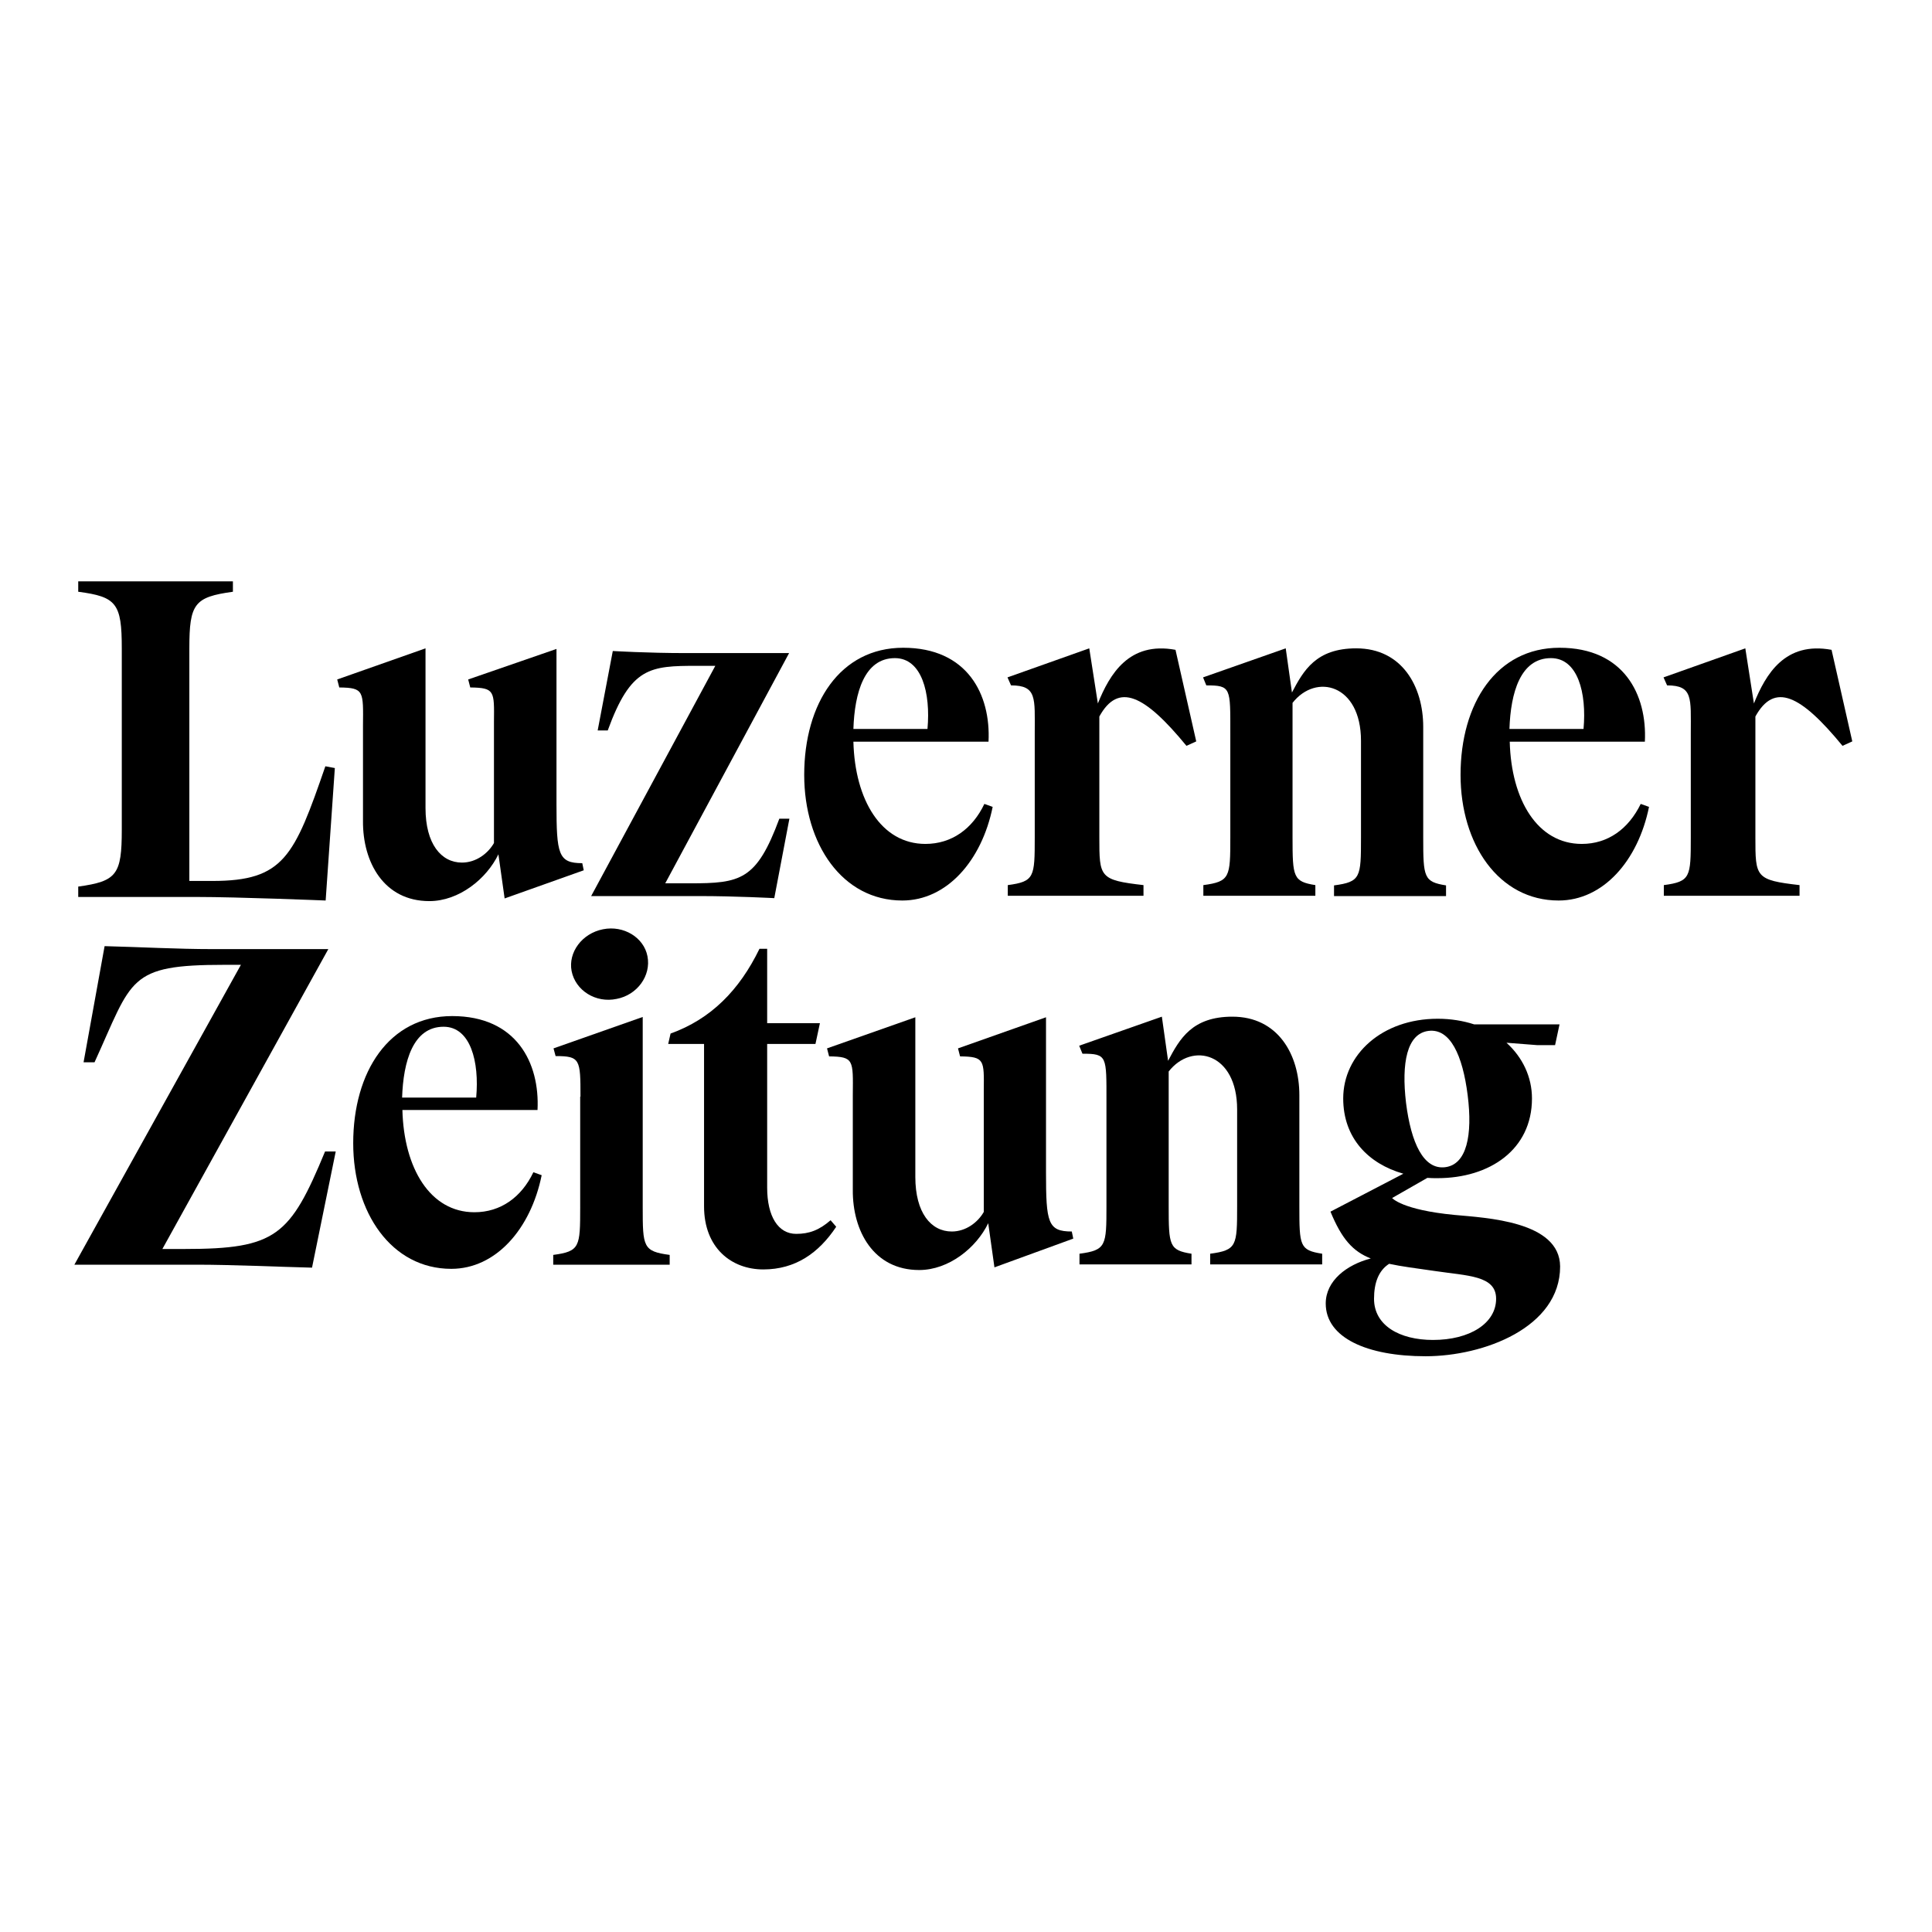 <?xml version="1.0" encoding="utf-8"?>
<!-- Generator: Adobe Illustrator 19.2.1, SVG Export Plug-In . SVG Version: 6.00 Build 0)  -->
<svg version="1.1" id="layer" xmlns="http://www.w3.org/2000/svg" xmlns:xlink="http://www.w3.org/1999/xlink" x="0px" y="0px"
	 viewBox="0 0 652 652" style="enable-background:new 0 0 652 652;" xml:space="preserve">
<g>
	<path d="M109.9,303.9c0,0-29.5-1.2-43.6-1.2H26.4v-3.5c13-1.8,14.7-4,14.7-19.2v-61.2c0-15.2-1.8-17.4-14.7-19.1v-3.5h52.2v3.5
		c-13,1.8-14.7,4-14.7,19.1v78.5h7.8c24.1,0,27.6-8.3,38.1-38.7l3.2,0.6L109.9,303.9z"/>
	<path d="M199.5,302.4l41.9-77.7h-6.1c-16,0-22.4,0.4-30.2,21.8h-3.4l5.1-26.8c0,0,11.8,0.7,24.5,0.7h35l-41.8,77.7h8.3
		c17.1,0,22.5-1,30.2-21.8h3.4l-5.1,26.8c0,0-13.1-0.7-25.3-0.7H199.5z"/>
	<path d="M396.7,219.3c-15.7-2.9-22.2,8.2-26.2,18.1l-2.9-18.6l-27.6,9.8l1.2,2.7c8.8,0,8,4.3,8,16.1v35.2c0,13.4-0.1,14.9-9.1,16.1
		v3.6h45.8v-3.6c-14.9-1.7-14.9-2.7-14.9-16.1v-40.8c6.4-11.6,15.2-7.4,29.4,9.9l3.3-1.5L396.7,219.3z"/>
	<path d="M332.2,271.3c-4,8.4-11,13.5-19.9,13.5c-14.9,0-23.8-14.8-24.3-34.5h45.6c0.8-15.9-7.1-31.7-28.8-31.7
		c-21.3,0-33.4,18.8-33.4,42.9c0,23.4,12.9,42.4,33.1,42.4c15,0,26.8-13.4,30.5-31.6L332.2,271.3z M302,222.1
		c9.1,0,12.1,11.8,11,23.9h-25C288.4,233.8,291.7,222.1,302,222.1"/>
	<path d="M618.1,219.3c-15.7-2.9-22.2,8.2-26.2,18.1l-2.9-18.6l-27.6,9.8l1.2,2.7c8.8,0,8,4.3,8,16.1v35.2c0,13.4-0.1,14.9-9.1,16.1
		v3.6h45.8v-3.6c-14.9-1.7-14.9-2.7-14.9-16.1v-40.8c6.4-11.6,15.2-7.4,29.4,9.9l3.3-1.5L618.1,219.3z"/>
	<path d="M553.7,271.3c-4.1,8.4-11,13.5-19.9,13.5c-14.9,0-23.8-14.8-24.3-34.5h45.6c0.8-15.9-7.1-31.7-28.8-31.7
		c-21.3,0-33.4,18.8-33.4,42.9c0,23.4,12.9,42.4,33.1,42.4c15,0,26.8-13.4,30.5-31.6L553.7,271.3z M523.4,222.1
		c9.1,0,12.1,11.8,11,23.9h-25C509.8,233.8,513.1,222.1,523.4,222.1"/>
</g>
<g>
	<path d="M490.8,410c-17.7-1.7-21-5.7-21-5.7l11.9-6.8c1.1,0.1,2.2,0.1,3.4,0.1c17.6,0,31.9-9.6,31.9-26.9c0-7.3-3.2-13.9-8.6-18.8
		l10.3,0.8h6.1l1.5-7h-28.8c-3.7-1.2-7.9-1.9-12.3-1.9c-18.8,0-31.9,12.1-31.9,26.9c0,13.3,8.4,22,20.3,25.4L449,408.9
		c3.8,9.2,7.5,13.4,13.6,15.8c-8.1,2.1-15.2,7.5-15.2,15.2c0,11.6,14,17.8,33.7,17.8c19.6,0,45.4-9.7,45.4-30.3
		C526.4,412.1,501.5,411,490.8,410 M482.1,347.9c7.3-0.9,11.5,8.2,13.2,21.7c1.7,13.5-0.3,23.4-7.6,24.3
		c-7.3,0.9-11.5-8.2-13.2-21.7C472.9,358.7,474.8,348.8,482.1,347.9 M483.6,452.2c-11.3,0-19.9-4.9-19.9-13.9
		c0-5.3,1.5-9.5,5.1-11.8c4.1,0.9,9,1.5,15.2,2.4c11.3,1.7,20.9,1.5,20.9,9.4C504.9,446.6,496,452.2,483.6,452.2"/>
	<path d="M62.3,421.5c30.9,0,35.6-4.4,47.4-32.9h3.6l-8,39.2c-12-0.3-27.1-1-38.9-1l-41.3,0l56.2-101.2h-5.5
		c-32.8,0-31,4.7-43.9,32.9h-3.7l7.1-39.2c12,0.3,24.6,1,36.4,1l39.1,0L54.8,421.5H62.3z"/>
</g>
<g>
	<path d="M192.9,327.7c-1.2-6.3,3.5-12.7,10.6-14.1c7-1.4,13.8,2.8,15,9.1c1.3,6.6-3.5,13.1-10.4,14.4
		C201.1,338.6,194.2,334.3,192.9,327.7"/>
	<path d="M195.9,370.1c0-12.6-0.1-13.7-8.4-13.7l-0.7-2.6l30.1-10.6v64.2c0,13.4,0.1,14.9,9.1,16.1v3.3h-39.3v-3.3
		c9-1.2,9.1-2.7,9.1-16.1V370.1z"/>
	<path d="M197,293.7l-0.5-2.4c-8.1,0-8.7-3-8.7-20v-52.3L158,229.3l0.7,2.7c8.3,0.1,8.1,1.2,8,11.6v40.9c-2,3.5-6,6.6-10.8,6.6
		c-7,0-12.3-6.3-12.3-18.4v-53.9l-29.8,10.5l0.7,2.7c8.4,0.1,8.1,1.2,8,13v32.1c-0.1,13.8,7,27,22.4,27c10,0,19.3-7.5,23.3-15.8
		l2.1,14.9L197,293.7z"/>
	<path d="M480.3,282.7v-37.4c0-13.7-7.2-26.5-22.6-26.5c-13.6,0-17.8,7.5-21.7,14.9l-2.1-14.9l-27.9,9.8l1.1,2.7
		c8.4,0,8.1,0.8,8.1,16.1v35.2c0,13.4-0.1,14.9-9.1,16.1v3.6h37.8v-3.6c-7.5-1.2-7.7-2.7-7.7-16.1v-45.4
		c7.9-10.1,23.1-6.3,23.1,12.8v32.7c0,13.4-0.1,14.9-9.1,16.1v3.6H488v-3.6C480.5,297.6,480.3,296.1,480.3,282.7"/>
	<path d="M362.2,418l-0.5-2.4c-8.1,0-8.7-3-8.7-20v-52.3l-29.7,10.5l0.7,2.7c8.3,0.1,8.1,1.2,8,11.6v40.9c-2,3.5-6,6.6-10.8,6.6
		c-7,0-12.3-6.3-12.3-18.4v-53.9l-29.8,10.5l0.7,2.7c8.4,0.1,8.1,1.2,8,13v32.1c-0.1,13.8,7,27,22.4,27c10,0,19.3-7.5,23.3-15.8
		l2.1,14.9L362.2,418z"/>
	<path d="M180,395.6c-4,8.4-11,13.5-19.9,13.5c-14.9,0-23.8-14.8-24.3-34.5h45.6c0.8-15.9-7.1-31.7-28.8-31.7
		c-21.3,0-33.4,18.8-33.4,42.9c0,23.4,12.9,42.4,33.1,42.4c15,0,26.8-13.4,30.5-31.6L180,395.6z M149.7,346.5
		c9.1,0,12.1,11.8,11,23.9h-25C136.1,358.2,139.4,346.5,149.7,346.5"/>
	<path d="M438.5,407v-37.4c0-13.7-7.2-26.5-22.6-26.5c-13.6,0-17.8,7.5-21.7,14.9l-2.1-14.9l-27.9,9.8l1.1,2.7
		c8.4,0,8.1,0.8,8.1,16.1V407c0,13.4-0.1,14.9-9.1,16.1v3.6h37.8v-3.6c-7.5-1.2-7.7-2.7-7.7-16.1v-45.4c7.9-10.1,23.1-6.3,23.1,12.8
		V407c0,13.4-0.1,14.9-9.1,16.1v3.6h37.8v-3.6C438.6,421.9,438.5,420.5,438.5,407"/>
	<path d="M280.3,411.8c-3.9,3.4-7.3,4.6-11.6,4.6c-6.1,0-9.8-5.9-9.8-15.6v-48.5h16.3l1.5-7h-17.8v-25.1h-2.6
		c-6.8,14-16.4,23.7-30,28.6l-0.8,3.5h12.1v54.8c0,14.1,9.3,21.3,20,21.3c10.8,0,18.7-5.5,24.6-14.4L280.3,411.8z"/>
</g>
</svg>

